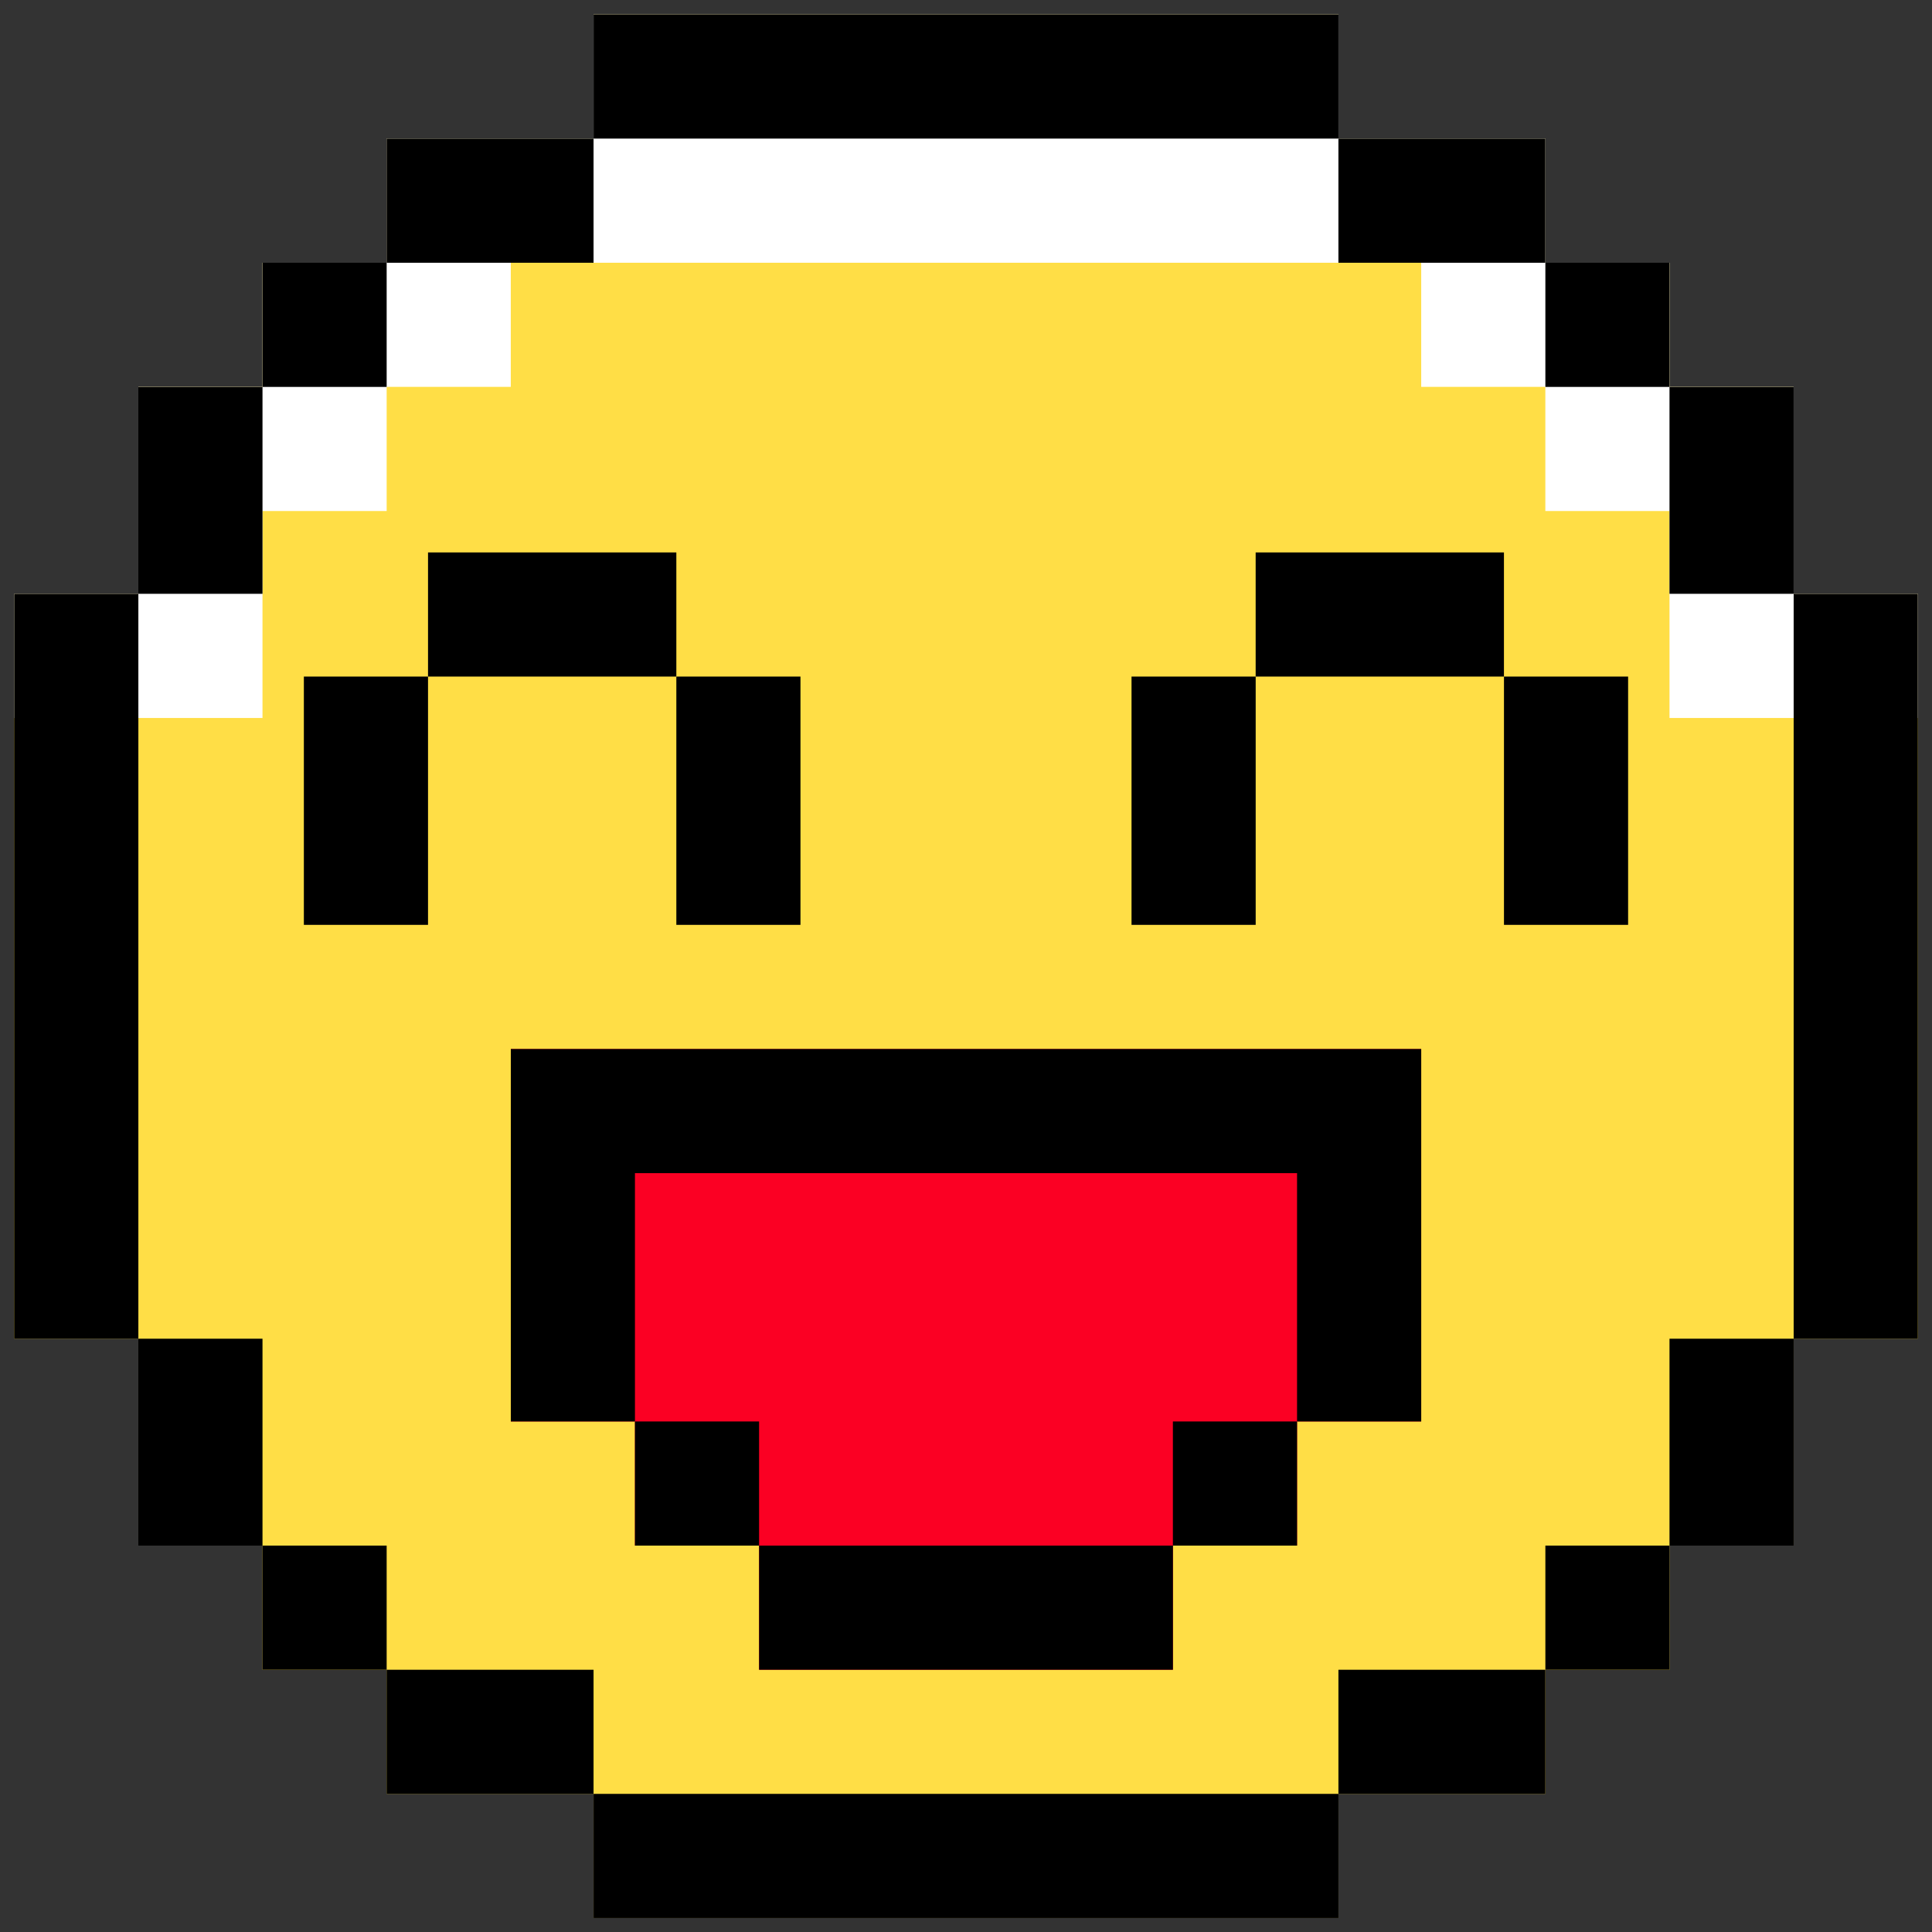 <svg xmlns="http://www.w3.org/2000/svg" width="68" height="68" viewBox="0 0 68 68" fill="none"><rect x="0" y="0" width="68" height="68" fill="#333333" stroke="none"/><g clip-path="url(#clip0_512_26729)"><path d="M63.13 20.9V13.617H58.761V9.248H54.391V4.878H47.109V0.509H20.891V4.878H13.609V9.248H9.239V13.617H4.869V20.9L0.501 20.901V47.118H4.869V54.4H9.239V55.857V58.77H13.609V60.226V63.139H20.891V64.596V67.509H47.109V64.596V63.139H54.391V60.226V58.77H58.761V55.857V54.4H63.13V47.118H64.588V47.117H67.5V20.9H63.13Z" fill="#FFDE46"></path><path d="M63.13 20.9V13.617H58.761V9.248H54.391V4.878H47.109V0.509H20.891V4.878H13.609V9.248H9.239V13.617H4.87V20.9H0.5V25.27H4.87H9.239V20.9V17.987H13.609V13.617H17.978V9.248H20.891H47.109H50.022V13.617H54.391V17.987H58.761V20.9V25.27H63.13H67.5V20.9H63.13Z" fill="white"></path><path d="M20.891 4.878H13.608V9.248H20.891V4.878Z" fill="black"></path><path d="M13.609 9.248H9.239V13.618H13.609V9.248Z" fill="black"></path><path d="M9.239 13.618H4.869V20.9H9.239V13.618Z" fill="black"></path><path d="M9.239 47.118H4.869V54.4H9.239V47.118Z" fill="black"></path><path d="M13.609 54.4H9.239V58.769H13.609V54.4Z" fill="black"></path><path d="M20.891 58.77H13.608V63.139H20.891V58.77Z" fill="black"></path><path d="M47.109 0.509H20.892V4.878H47.109V0.509Z" fill="black"></path><path d="M47.109 63.139H20.892V67.509H47.109V63.139Z" fill="black"></path><path d="M4.87 20.9H0.5V47.117H4.87V20.9Z" fill="black"></path><path d="M54.391 4.878H47.108V9.248H54.391V4.878Z" fill="black"></path><path d="M58.761 9.248H54.392V13.618H58.761V9.248Z" fill="black"></path><path d="M63.13 13.618H58.761V20.9H63.13V13.618Z" fill="black"></path><path d="M63.13 47.118H58.761V54.4H63.13V47.118Z" fill="black"></path><path d="M58.761 54.4H54.392V58.769H58.761V54.4Z" fill="black"></path><path d="M54.391 58.77H47.108V63.139H54.391V58.77Z" fill="black"></path><path d="M67.5 20.9H63.131V47.117H67.5V20.9Z" fill="black"></path><path d="M45.652 54.4V50.031H50.022V41.291V36.922H45.652H22.348H17.979V41.291V50.031H22.348V54.4H26.718V58.77H41.283V54.4H45.652Z" fill="#FB0023"></path><path d="M15.065 23.813H10.695V32.552H15.065V23.813Z" fill="black"></path><path d="M28.174 23.813H23.805V32.552H28.174V23.813Z" fill="black"></path><path d="M23.805 19.444H15.065V23.813H23.805V19.444Z" fill="black"></path><path d="M44.196 23.813H39.826V32.552H44.196V23.813Z" fill="black"></path><path d="M57.304 23.813H52.935V32.552H57.304V23.813Z" fill="black"></path><path d="M52.934 19.444H44.195V23.813H52.934V19.444Z" fill="black"></path><path d="M41.283 54.4H26.718V58.769H41.283V54.4Z" fill="black"></path><path d="M45.652 36.922H22.348H17.979V41.291V50.031H22.348V41.291H45.652V50.031H50.022V41.291V36.922H45.652Z" fill="black"></path><path d="M26.717 50.031H22.348V54.4H26.717V50.031Z" fill="black"></path><path d="M45.652 50.031H41.282V54.4H45.652V50.031Z" fill="black"></path></g><defs><clipPath id="clip0_512_26729"><rect width="67" height="67" fill="white" transform="translate(0.5 0.509)"></rect></clipPath></defs></svg>